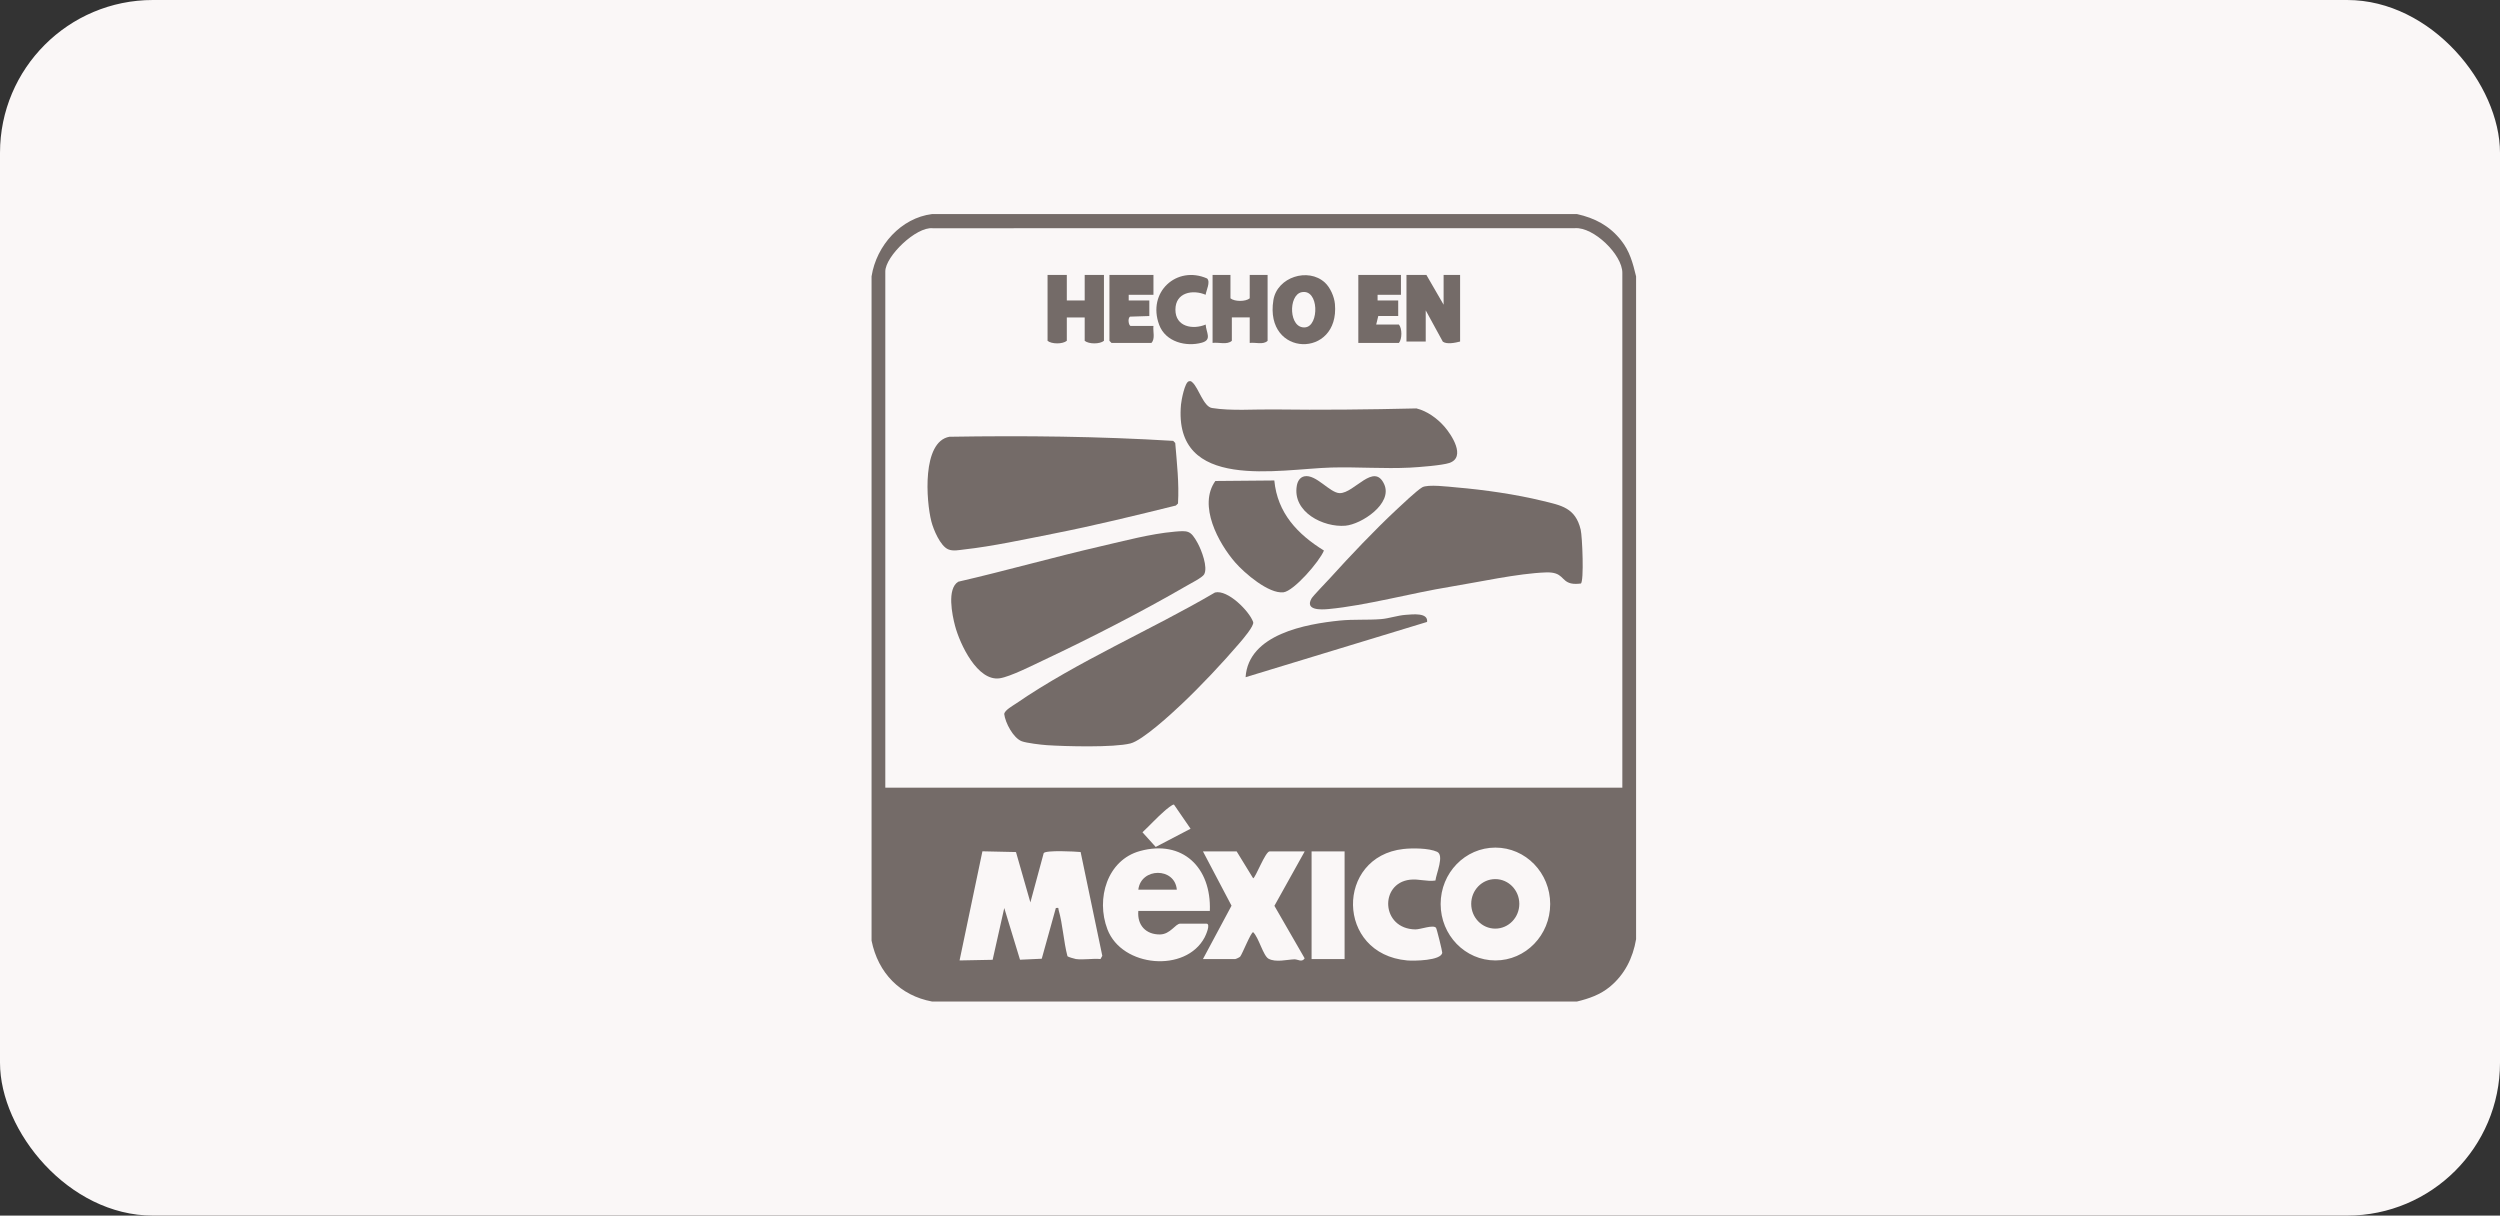 <svg xmlns="http://www.w3.org/2000/svg" width="327" height="159" viewBox="0 0 327 159" fill="none"><rect x="0" y="0" width="327" height="159" fill="#333333" stroke="none"/><rect width="327" height="159" rx="20" fill="#FAF7F7"></rect><g clip-path="url(#clip0_333_3267)"><path d="M124.204 57.128C133.98 56.968 143.718 57.071 153.451 57.665L153.721 57.942C153.937 60.578 154.241 63.202 154.083 65.858L153.802 66.124C148.476 67.438 143.155 68.746 137.772 69.805C134.089 70.531 129.794 71.467 126.108 71.87C125.439 71.944 124.669 72.127 124.026 71.853C122.989 71.413 122.092 69.268 121.819 68.197C121.141 65.541 120.57 57.753 124.201 57.125L124.204 57.128Z" fill="#746B68"></path><path d="M153.532 69.551C155.385 69.391 155.718 69.334 156.655 71.039C157.157 71.953 158.019 74.201 157.502 75.126C157.267 75.549 155.727 76.32 155.19 76.634C149.43 79.972 142.564 83.5 136.545 86.33C135.149 86.987 132.144 88.515 130.771 88.72C127.853 89.16 125.56 84.262 124.922 81.866C124.543 80.435 123.828 77.008 125.342 76.088C131.59 74.649 137.786 72.881 144.032 71.442C147.011 70.756 150.521 69.817 153.532 69.554V69.551Z" fill="#746B68"></path><path d="M206.781 76.323C206.376 76.374 205.89 76.403 205.494 76.311C204.155 75.994 204.483 74.795 202.222 74.872C198.55 74.997 193.423 76.14 189.659 76.754C184.626 77.573 178.68 79.204 173.779 79.664C172.813 79.755 170.65 79.858 171.544 78.287C171.739 77.942 173.523 76.111 173.977 75.609C176.585 72.724 179.786 69.354 182.607 66.715C183.339 66.03 185.293 64.179 186.019 63.745C186.746 63.311 189.541 63.673 190.524 63.756C194.1 64.059 198.283 64.659 201.768 65.513C204.192 66.107 206.06 66.395 206.752 69.271C206.97 70.179 207.206 76.051 206.775 76.325L206.781 76.323Z" fill="#746B68"></path><path d="M158.918 77.499C160.593 77.082 163.431 79.958 163.914 81.363C164.083 81.852 162.521 83.659 162.113 84.133C159.886 86.735 157.04 89.757 154.56 92.102C153.222 93.37 149.447 96.843 147.861 97.242C145.669 97.794 139.372 97.631 136.93 97.468C136.195 97.419 134.279 97.191 133.65 96.957C132.547 96.543 131.487 94.555 131.349 93.375C131.455 92.867 132.458 92.322 132.897 92.022C140.961 86.484 150.481 82.448 158.915 77.502L158.918 77.499Z" fill="#746B68"></path><path d="M155.488 49.877C155.761 49.805 155.813 49.879 155.997 50.045C156.775 50.756 157.424 53.189 158.528 53.367C161.061 53.772 164.026 53.521 166.617 53.555C172.814 53.638 179.05 53.569 185.273 53.421C186.66 53.766 187.962 54.7 188.915 55.783C189.869 56.865 191.785 59.789 189.585 60.552C188.657 60.872 185.546 61.109 184.425 61.166C181.061 61.335 177.545 61.06 174.158 61.152C167.35 61.335 153.434 64.373 154.474 52.918C154.526 52.336 154.968 50.016 155.491 49.877H155.488Z" fill="#746B68"></path><path d="M166.681 62.846C167.086 67.138 169.76 69.9 173.17 72.01C172.59 73.45 169.229 77.319 167.87 77.474C165.957 77.691 162.799 74.989 161.567 73.572C159.361 71.036 156.686 66.107 158.967 62.914L166.681 62.846Z" fill="#746B68"></path><path d="M186.66 81.349L162.923 88.578C163.288 82.946 170.852 81.615 175.244 81.169C177.037 80.987 178.892 81.121 180.636 80.981C181.679 80.898 182.814 80.492 183.871 80.421C184.75 80.361 186.824 80.09 186.663 81.349H186.66Z" fill="#746B68"></path><path d="M170.61 62.303C172.138 61.989 173.942 64.49 175.241 64.502C177.14 64.516 179.72 60.423 181.05 63.334C182.213 65.881 178.065 68.583 175.973 68.763C173.118 69.008 169.013 66.986 169.625 63.519C169.725 62.954 170.024 62.425 170.613 62.303H170.61Z" fill="#746B68"></path><path d="M139.539 35.965V39.301H141.877V35.965H144.397V44.578C143.865 45.024 142.432 45.03 141.877 44.578V41.523H139.539V44.578C138.987 45.03 137.551 45.024 137.02 44.578V35.965H139.539Z" fill="#746B68"></path><path d="M160.944 35.965V39.021C161.495 39.472 162.932 39.467 163.463 39.021V35.965H165.802V44.579C165.23 45.136 164.21 44.75 163.463 44.856V41.52H161.125V44.576C160.501 45.144 159.404 44.739 158.605 44.853V35.959H160.944V35.965Z" fill="#746B68"></path><path d="M150.872 35.965V38.558H147.635V39.298H150.332V41.337L147.804 41.417C147.459 41.666 147.643 42.634 147.905 42.634H150.872C150.78 43.348 151.131 44.319 150.602 44.856H145.385L145.115 44.579V35.965H150.869H150.872Z" fill="#746B68"></path><path d="M183.245 35.965V38.559H180.188V39.298H182.886V41.337H180.277L180.007 42.448H182.975C183.412 42.971 183.406 44.353 182.975 44.856H177.669V35.962H183.245V35.965Z" fill="#746B68"></path><path d="M157.697 38.556C156.014 37.839 153.744 38.238 153.744 40.506C153.744 42.765 156.031 43.151 157.703 42.451C157.752 43.479 158.57 44.439 157.214 44.819C155.152 45.398 152.463 44.733 151.627 42.505C150.01 38.207 153.922 34.677 157.89 36.425C158.361 36.893 157.769 37.979 157.697 38.558V38.556Z" fill="#746B68"></path><path d="M173.291 36.956C173.992 37.599 174.523 38.801 174.609 39.766C175.25 46.949 165.342 46.752 166.56 39.252C167.048 36.242 171.107 34.957 173.291 36.956ZM170.249 38.221C168.47 38.593 168.562 43.039 170.728 42.819C172.567 42.634 172.544 37.744 170.249 38.221Z" fill="#746B68"></path><path d="M186.574 35.965L188.824 39.855V35.965H190.981V44.673C190.384 44.83 189.243 45.078 188.72 44.687L186.485 40.597V44.673H183.966V35.965H186.574Z" fill="#746B68"></path><path d="M206.267 28C208.599 28.52 210.495 29.505 212.026 31.421C213.167 32.852 213.575 34.392 214 36.151V122.849C213.583 125.317 212.492 127.479 210.584 129.058C209.312 130.112 207.835 130.62 206.267 131H121.914C117.749 130.226 114.856 127.282 114 123.035V36.151C114.632 32.098 117.87 28.5 121.914 28H206.267ZM212.202 103.026V35.688C212.202 33.295 208.433 29.665 206.005 29.845L122.006 29.854C119.832 29.619 115.798 33.532 115.798 35.503V103.026H212.202ZM153.566 105.251C153.408 105.134 152.498 105.916 152.308 106.082C151.346 106.924 150.375 107.975 149.435 108.863L151.167 110.78L155.727 108.398L153.566 105.254V105.251ZM158.246 119.145C158.464 113.436 154.655 109.795 149.113 111.314C144.824 112.491 143.319 117.54 144.85 121.553C146.752 126.542 155.103 127.264 157.565 122.612C157.709 122.341 158.404 120.813 157.798 120.813H154.379C153.736 120.813 153.092 122.215 151.713 122.227C149.895 122.241 148.729 121.03 148.892 119.148H158.246V119.145ZM183.569 111.048C174.689 112.039 174.698 124.78 184.057 125.625C184.902 125.702 188.527 125.665 188.645 124.611C188.662 124.446 187.933 121.498 187.835 121.364C187.505 120.904 185.795 121.575 185.135 121.567C180.633 121.504 180.409 115.538 184.414 115.067C185.571 114.93 186.634 115.344 187.755 115.172C187.867 114.233 188.944 111.857 187.964 111.411C186.901 110.925 184.733 110.917 183.569 111.048ZM202.765 118.245C202.765 114.17 199.556 110.866 195.6 110.866C191.644 110.866 188.436 114.17 188.436 118.245C188.436 122.321 191.644 125.625 195.6 125.625C199.556 125.625 202.765 122.321 202.765 118.245ZM140.708 125.442C141.702 125.577 142.92 125.345 143.945 125.442L144.181 125.022L141.346 111.445C140.622 111.374 136.792 111.177 136.517 111.588L134.773 118.034L132.891 111.448L128.499 111.351L125.511 125.625L129.837 125.542L131.357 118.768L133.417 125.531L136.261 125.402L138.105 118.768C138.571 118.714 138.39 118.768 138.47 119.039C139.007 120.884 139.122 123.186 139.625 125.077C139.685 125.162 140.553 125.417 140.714 125.439L140.708 125.442ZM170.656 111.362H166.068C165.505 111.362 164.195 114.881 163.911 114.878L161.754 111.362H157.347L161.084 118.465L157.347 125.442H161.573C161.65 125.442 162.133 125.225 162.213 125.128C162.486 124.803 163.621 121.924 163.911 121.927C164.641 122.606 165.224 125.025 165.928 125.402C166.878 125.911 168.306 125.519 169.306 125.479C169.748 125.462 170.286 125.928 170.65 125.351L166.692 118.482L170.656 111.362ZM171.555 111.362V125.442H175.873V111.362H171.555Z" fill="#746B68"></path><path d="M153.928 116.366H148.893C149.24 113.459 153.67 113.419 153.928 116.366Z" fill="#746B68"></path><path d="M195.58 121.464C197.318 121.464 198.726 120.014 198.726 118.225C198.726 116.437 197.318 114.987 195.58 114.987C193.843 114.987 192.435 116.437 192.435 118.225C192.435 120.014 193.843 121.464 195.58 121.464Z" fill="#746B68"></path></g><defs><clipPath id="clip0_333_3267"><rect width="100" height="103" fill="white" transform="translate(114 28)"></rect></clipPath></defs></svg>